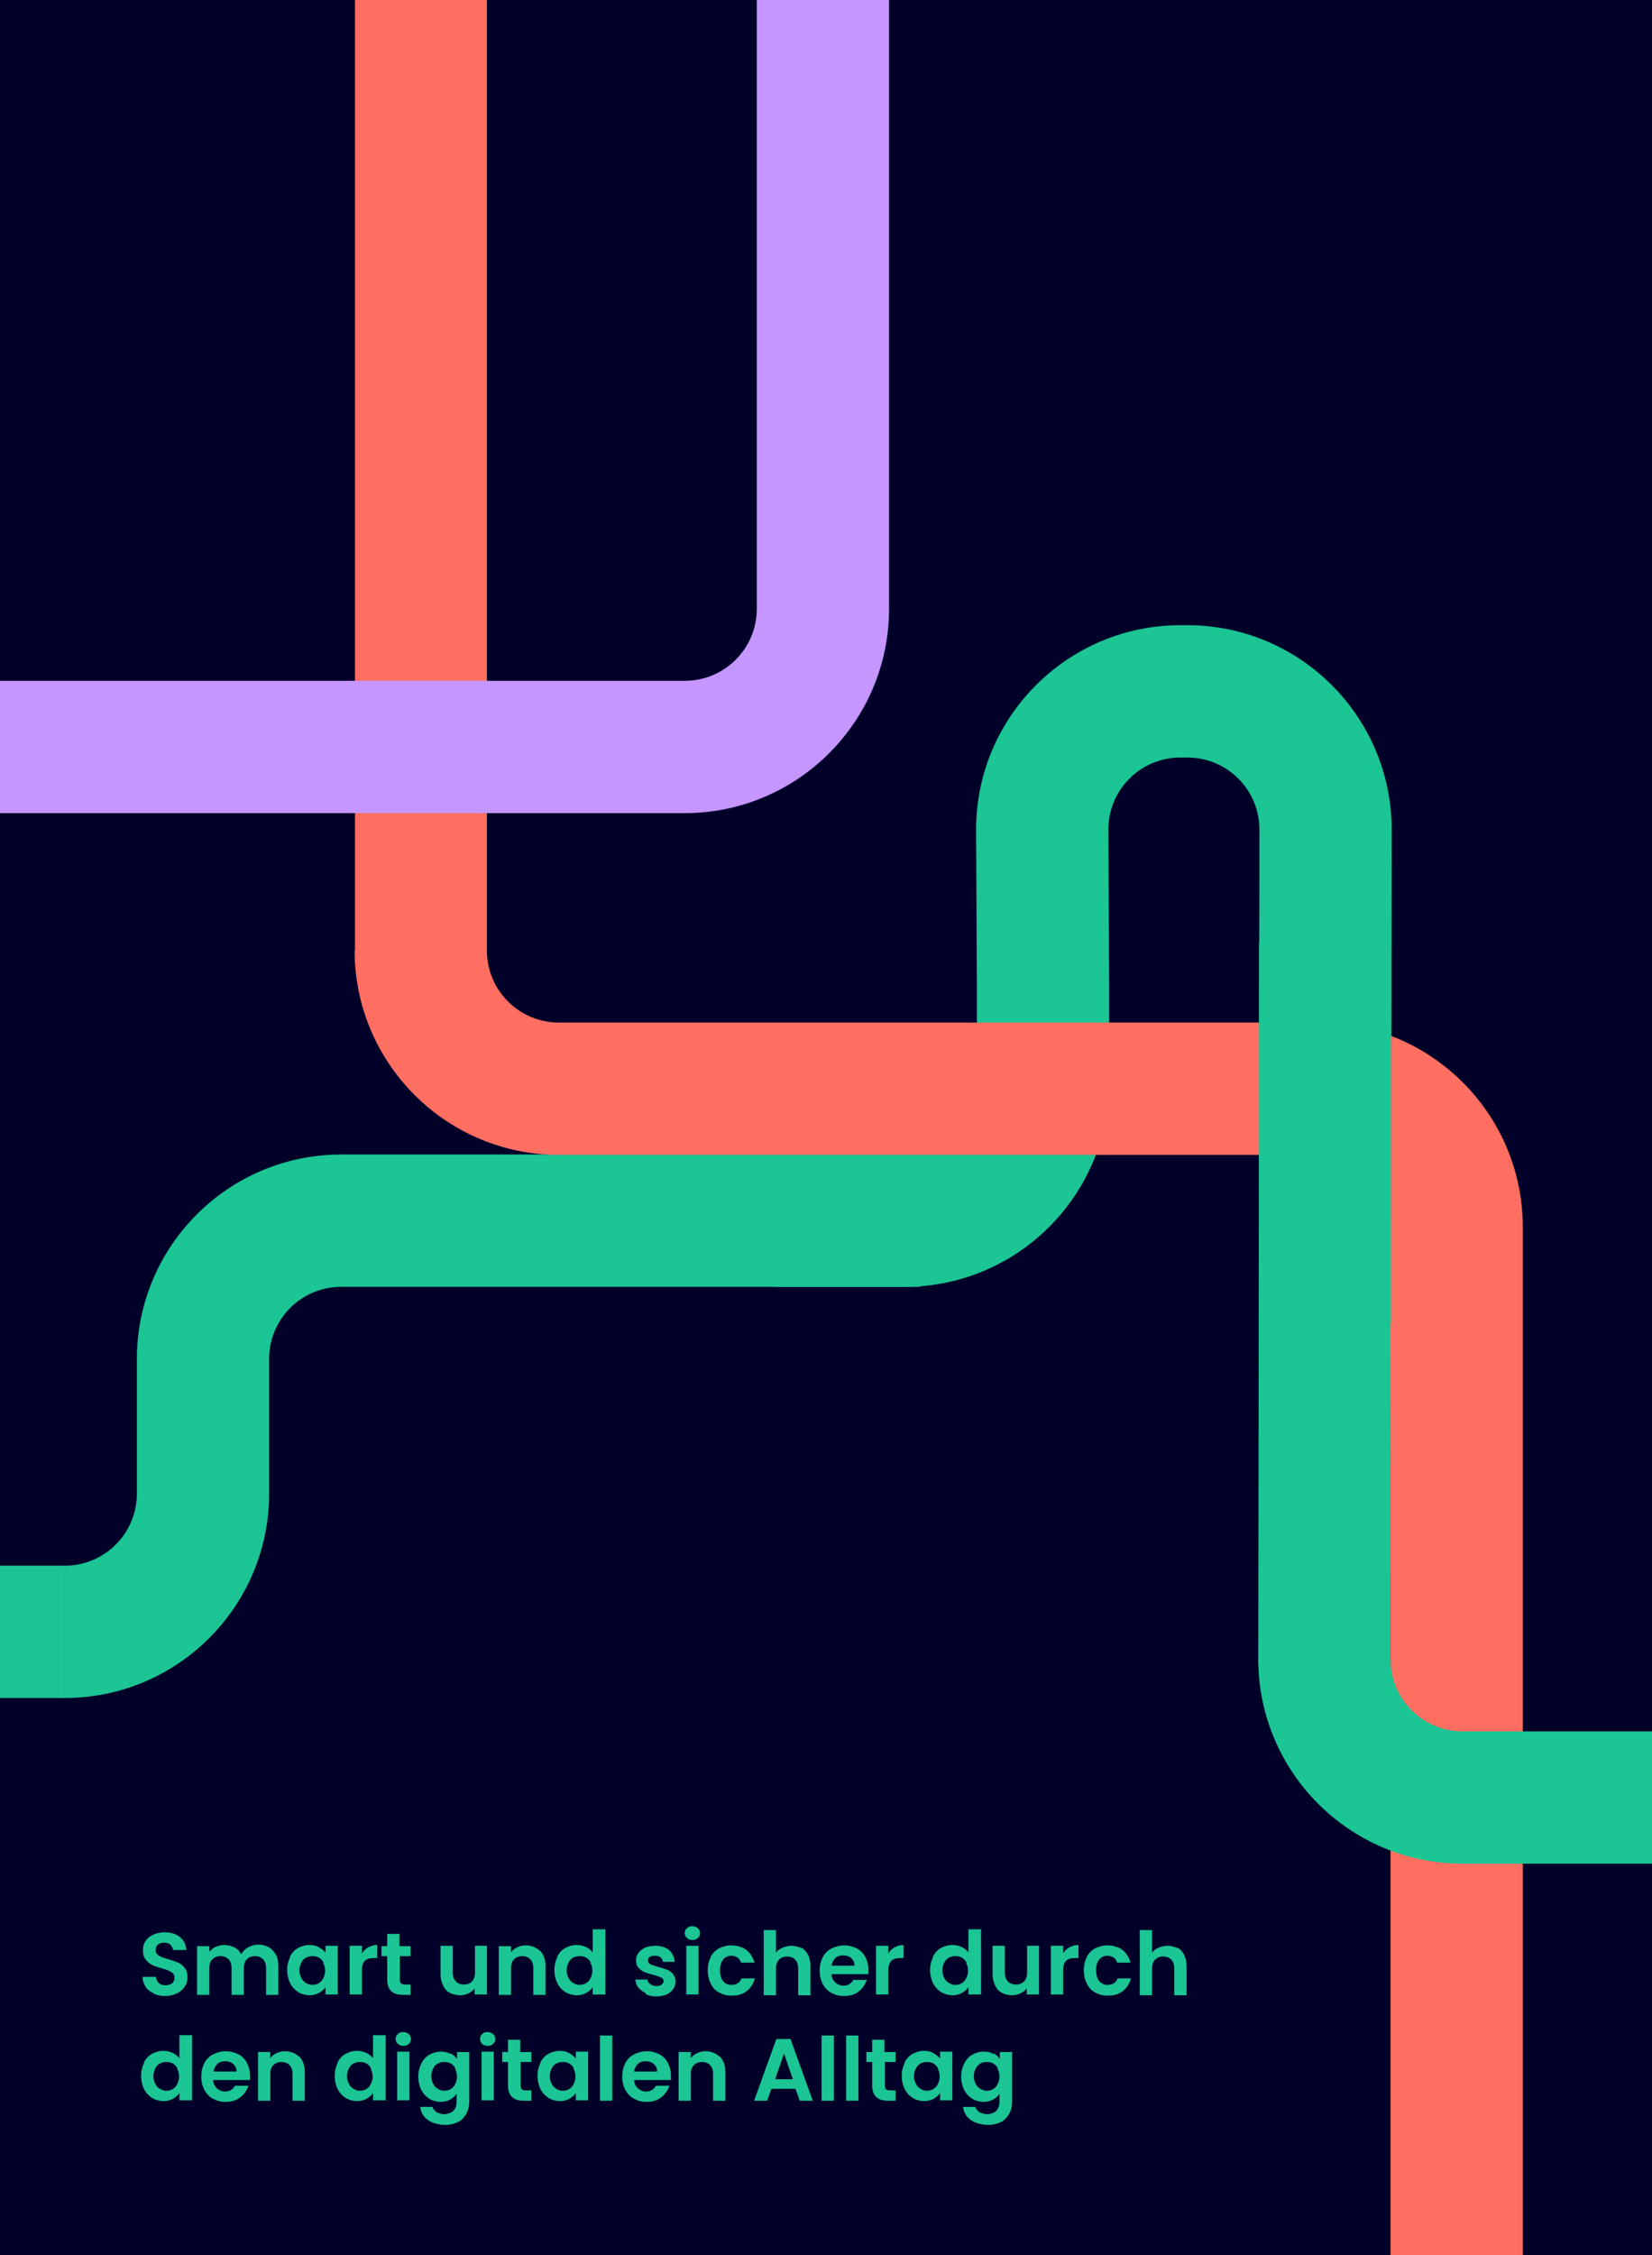 <?xml version="1.0" encoding="UTF-8"?>
<svg id="Ebene_1" xmlns="http://www.w3.org/2000/svg" version="1.1" viewBox="0 0 430.9 588">
  <!-- Generator: Adobe Illustrator 30.0.0, SVG Export Plug-In . SVG Version: 2.1.1 Build 123)  -->
  <defs>
    <style>
      .st0 {
        fill: #1bc594;
      }

      .st1 {
        fill: #ff6f61;
      }

      .st2 {
        isolation: isolate;
      }

      .st3 {
        fill: #000029;
      }

      .st4 {
        fill: #c596fe;
      }
    </style>
  </defs>
  <rect id="Rechteck_2605" class="st3" width="430.9" height="588"/>
  <g class="st2">
    <g class="st2">
      <path class="st0" d="M40.1,519.7c-.9-.4-1.6-.9-2.1-1.7-.5-.7-.8-1.6-.8-2.6h3.5c0,.7.3,1.2.7,1.6.4.4,1,.6,1.7.6s1.3-.2,1.8-.5c.4-.4.6-.8.6-1.4s-.1-.9-.4-1.2c-.3-.3-.7-.5-1.1-.7-.4-.2-1-.4-1.8-.6-1-.3-1.9-.6-2.5-.9-.7-.3-1.2-.8-1.7-1.4s-.7-1.4-.7-2.4.2-1.8.7-2.5c.5-.7,1.1-1.2,2-1.6.9-.4,1.8-.6,2.9-.6,1.7,0,3,.4,4,1.2,1,.8,1.6,1.9,1.7,3.4h-3.5c0-.6-.3-1-.7-1.4s-1-.5-1.7-.5-1.1.2-1.5.5c-.4.3-.6.8-.6,1.4s.1.8.4,1.1c.3.3.6.5,1.1.7.4.2,1,.4,1.8.6,1,.3,1.9.6,2.6.9.7.3,1.2.8,1.7,1.4.5.6.7,1.4.7,2.4s-.2,1.7-.7,2.4c-.4.7-1.1,1.3-2,1.8-.9.4-1.9.7-3.1.7s-2.1-.2-3-.6Z"/>
      <path class="st0" d="M71.2,508.6c1,1,1.4,2.3,1.4,4v7.5h-3.2v-7c0-1-.3-1.8-.8-2.3-.5-.5-1.2-.8-2.1-.8s-1.6.3-2.1.8c-.5.5-.8,1.3-.8,2.3v7h-3.2v-7c0-1-.3-1.8-.8-2.3-.5-.5-1.2-.8-2.1-.8s-1.6.3-2.1.8c-.5.5-.8,1.3-.8,2.3v7h-3.2v-12.7h3.2v1.5c.4-.5.9-1,1.6-1.3s1.4-.5,2.2-.5,1.9.2,2.7.6c.8.4,1.4,1,1.8,1.8.4-.7,1-1.3,1.8-1.8.8-.4,1.6-.7,2.6-.7,1.6,0,2.8.5,3.8,1.4Z"/>
      <path class="st0" d="M75.6,510.2c.5-1,1.2-1.8,2.1-2.3.9-.5,1.9-.8,3-.8s1.8.2,2.5.6c.7.4,1.3.9,1.7,1.4v-1.8h3.2v12.7h-3.2v-1.9c-.4.6-1,1.1-1.7,1.5-.7.4-1.6.6-2.5.6s-2.1-.3-2.9-.8c-.9-.6-1.6-1.3-2.1-2.3-.5-1-.8-2.2-.8-3.5s.3-2.4.8-3.4ZM84.4,511.7c-.3-.6-.7-1-1.2-1.3-.5-.3-1.1-.4-1.7-.4s-1.1.1-1.7.4-.9.7-1.2,1.3c-.3.6-.5,1.2-.5,2s.2,1.4.5,2c.3.6.7,1,1.2,1.3.5.3,1.1.5,1.6.5s1.2-.1,1.7-.4c.5-.3.9-.7,1.2-1.3.3-.6.5-1.2.5-2s-.2-1.5-.5-2Z"/>
      <path class="st0" d="M96.1,507.7c.7-.4,1.4-.6,2.3-.6v3.4h-.9c-1,0-1.8.2-2.3.7-.5.5-.8,1.3-.8,2.5v6.3h-3.2v-12.7h3.2v2c.4-.7,1-1.2,1.6-1.6Z"/>
      <path class="st0" d="M104.3,510v6.2c0,.4.1.7.3.9.2.2.6.3,1,.3h1.5v2.7h-2c-2.7,0-4.1-1.3-4.1-4v-6.1h-1.5v-2.6h1.5v-3.2h3.2v3.2h2.9v2.6h-2.9Z"/>
      <path class="st0" d="M127,507.3v12.7h-3.2v-1.6c-.4.6-1,1-1.6,1.3s-1.4.5-2.2.5-1.9-.2-2.6-.6c-.8-.4-1.4-1-1.8-1.9-.4-.8-.7-1.8-.7-2.9v-7.5h3.2v7c0,1,.3,1.8.8,2.3.5.5,1.2.8,2.1.8s1.6-.3,2.1-.8c.5-.5.8-1.3.8-2.3v-7h3.2Z"/>
      <path class="st0" d="M140.9,508.6c.9,1,1.4,2.3,1.4,4v7.5h-3.2v-7c0-1-.3-1.8-.8-2.3-.5-.5-1.2-.8-2.1-.8s-1.6.3-2.1.8c-.5.5-.8,1.3-.8,2.3v7h-3.2v-12.7h3.2v1.6c.4-.6,1-1,1.6-1.3s1.4-.5,2.2-.5c1.5,0,2.7.5,3.7,1.4Z"/>
      <path class="st0" d="M145.3,510.2c.5-1,1.2-1.8,2.1-2.3.9-.5,1.9-.8,3-.8s1.6.2,2.4.5c.8.4,1.3.8,1.8,1.4v-6h3.3v17h-3.3v-1.9c-.4.6-1,1.1-1.7,1.5s-1.6.6-2.5.6-2.1-.3-2.9-.8-1.6-1.3-2.1-2.3c-.5-1-.8-2.2-.8-3.5s.3-2.4.8-3.4ZM154.1,511.7c-.3-.6-.7-1-1.2-1.3-.5-.3-1.1-.4-1.7-.4s-1.1.1-1.7.4-.9.7-1.2,1.3c-.3.6-.5,1.2-.5,2s.2,1.4.5,2c.3.6.7,1,1.2,1.3.5.3,1.1.5,1.6.5s1.2-.1,1.7-.4c.5-.3.9-.7,1.2-1.3.3-.6.5-1.2.5-2s-.2-1.5-.5-2Z"/>
      <path class="st0" d="M168.5,519.7c-.8-.4-1.5-.9-2-1.5-.5-.6-.7-1.4-.8-2.1h3.2c0,.5.3.9.7,1.2.4.3.9.5,1.6.5s1.1-.1,1.4-.4c.3-.2.5-.6.5-.9s-.2-.7-.6-.9c-.4-.2-1.1-.4-2-.7-1-.2-1.7-.5-2.3-.7-.6-.2-1.1-.6-1.6-1.1s-.7-1.2-.7-2,.2-1.3.6-1.9c.4-.6,1-1,1.7-1.4.8-.3,1.7-.5,2.7-.5,1.5,0,2.7.4,3.6,1.1.9.8,1.4,1.8,1.5,3.1h-3.1c0-.5-.3-.9-.6-1.2-.4-.3-.9-.4-1.5-.4s-1,.1-1.3.3c-.3.2-.5.5-.5.9s.2.8.6,1,1.1.4,2,.7c.9.2,1.7.5,2.3.7s1.1.6,1.6,1.1c.4.5.7,1.2.7,2,0,.7-.2,1.4-.6,2-.4.6-1,1-1.7,1.4-.8.3-1.6.5-2.7.5s-2-.2-2.8-.6Z"/>
      <path class="st0" d="M179.2,505.3c-.4-.4-.6-.8-.6-1.3s.2-1,.6-1.3c.4-.4.8-.5,1.4-.5s1,.2,1.4.5c.4.4.6.8.6,1.3s-.2,1-.6,1.3c-.4.4-.8.5-1.4.5s-1-.2-1.4-.5ZM182.2,507.3v12.7h-3.2v-12.7h3.2Z"/>
      <path class="st0" d="M185.3,510.3c.5-1,1.3-1.8,2.2-2.3,1-.5,2-.8,3.3-.8s2.9.4,3.9,1.2c1,.8,1.7,1.9,2.1,3.3h-3.5c-.2-.6-.5-1-.9-1.3s-1-.5-1.6-.5c-.9,0-1.6.3-2.2,1-.5.7-.8,1.6-.8,2.8s.3,2.2.8,2.8c.5.7,1.3,1,2.2,1,1.3,0,2.2-.6,2.6-1.7h3.5c-.4,1.4-1.1,2.5-2.1,3.3-1,.8-2.3,1.2-3.9,1.2s-2.3-.3-3.3-.8-1.7-1.3-2.2-2.3c-.5-1-.8-2.1-.8-3.5s.3-2.5.8-3.5Z"/>
      <path class="st0" d="M209,507.8c.8.4,1.3,1,1.8,1.9.4.8.6,1.8.6,3v7.5h-3.2v-7c0-1-.3-1.8-.8-2.3-.5-.5-1.2-.8-2.1-.8s-1.6.3-2.1.8c-.5.5-.8,1.3-.8,2.3v7h-3.2v-17h3.2v5.9c.4-.6,1-1,1.7-1.3s1.5-.5,2.3-.5,1.8.2,2.6.6Z"/>
      <path class="st0" d="M226.2,514.7h-9.3c0,.9.4,1.6,1,2.2.6.5,1.3.8,2.1.8,1.2,0,2-.5,2.6-1.5h3.5c-.4,1.2-1.1,2.2-2.1,3-1,.8-2.3,1.2-3.8,1.2s-2.3-.3-3.3-.8c-1-.5-1.7-1.3-2.3-2.3-.5-1-.8-2.1-.8-3.5s.3-2.5.8-3.5c.5-1,1.3-1.8,2.3-2.3,1-.5,2.1-.8,3.3-.8s2.3.3,3.3.8c1,.5,1.7,1.3,2.2,2.2s.8,2.1.8,3.3,0,.9,0,1.2ZM222.9,512.5c0-.8-.3-1.5-.9-2-.6-.5-1.3-.7-2.1-.7s-1.5.2-2,.7c-.5.5-.9,1.2-1,2h6Z"/>
      <path class="st0" d="M233.4,507.7c.7-.4,1.4-.6,2.3-.6v3.4h-.9c-1,0-1.8.2-2.3.7-.5.5-.8,1.3-.8,2.5v6.3h-3.2v-12.7h3.2v2c.4-.7,1-1.2,1.6-1.6Z"/>
      <path class="st0" d="M243.3,510.2c.5-1,1.2-1.8,2.1-2.3.9-.5,1.9-.8,3-.8s1.6.2,2.4.5c.8.4,1.3.8,1.8,1.4v-6h3.3v17h-3.3v-1.9c-.4.6-1,1.1-1.7,1.5s-1.6.6-2.5.6-2.1-.3-2.9-.8-1.6-1.3-2.1-2.3c-.5-1-.8-2.2-.8-3.5s.3-2.4.8-3.4ZM252.1,511.7c-.3-.6-.7-1-1.2-1.3-.5-.3-1.1-.4-1.7-.4s-1.2.1-1.7.4-.9.7-1.2,1.3-.5,1.2-.5,2,.2,1.4.5,2,.7,1,1.2,1.3,1.1.5,1.6.5,1.2-.1,1.7-.4c.5-.3.9-.7,1.2-1.3.3-.6.5-1.2.5-2s-.2-1.5-.5-2Z"/>
      <path class="st0" d="M271,507.3v12.7h-3.2v-1.6c-.4.6-1,1-1.6,1.3-.7.3-1.4.5-2.2.5s-1.9-.2-2.6-.6c-.8-.4-1.4-1-1.8-1.9-.4-.8-.7-1.8-.7-2.9v-7.5h3.2v7c0,1,.3,1.8.8,2.3.5.5,1.2.8,2.1.8s1.6-.3,2.1-.8c.5-.5.8-1.3.8-2.3v-7h3.2Z"/>
      <path class="st0" d="M279,507.7c.7-.4,1.4-.6,2.3-.6v3.4h-.9c-1,0-1.8.2-2.3.7-.5.5-.8,1.3-.8,2.5v6.3h-3.2v-12.7h3.2v2c.4-.7,1-1.2,1.6-1.6Z"/>
      <path class="st0" d="M283.4,510.3c.5-1,1.3-1.8,2.2-2.3,1-.5,2-.8,3.3-.8s2.9.4,3.9,1.2c1,.8,1.7,1.9,2.1,3.3h-3.5c-.2-.6-.5-1-.9-1.3s-1-.5-1.6-.5c-.9,0-1.6.3-2.2,1s-.8,1.6-.8,2.8.3,2.2.8,2.8,1.3,1,2.2,1c1.3,0,2.2-.6,2.6-1.7h3.5c-.4,1.4-1.1,2.5-2.1,3.3-1,.8-2.3,1.2-3.9,1.2s-2.3-.3-3.3-.8c-1-.5-1.7-1.3-2.2-2.3-.5-1-.8-2.1-.8-3.5s.3-2.5.8-3.5Z"/>
      <path class="st0" d="M307.1,507.8c.8.4,1.3,1,1.8,1.9.4.8.6,1.8.6,3v7.5h-3.2v-7c0-1-.3-1.8-.8-2.3-.5-.5-1.2-.8-2.1-.8s-1.6.3-2.1.8c-.5.5-.8,1.3-.8,2.3v7h-3.2v-17h3.2v5.9c.4-.6,1-1,1.7-1.3.7-.3,1.5-.5,2.3-.5s1.8.2,2.6.6Z"/>
    </g>
    <g class="st2">
      <path class="st0" d="M37.5,537.8c.5-1,1.2-1.8,2.1-2.3.9-.5,1.9-.8,3-.8s1.6.2,2.4.5c.8.4,1.3.8,1.8,1.4v-6h3.3v17h-3.3v-1.9c-.4.6-1,1.1-1.7,1.5s-1.6.6-2.5.6-2.1-.3-2.9-.8-1.6-1.3-2.1-2.3c-.5-1-.8-2.2-.8-3.5s.3-2.4.8-3.4ZM46.3,539.3c-.3-.6-.7-1-1.2-1.3-.5-.3-1.1-.4-1.7-.4s-1.1.1-1.7.4-.9.7-1.2,1.3c-.3.6-.5,1.2-.5,2s.2,1.4.5,2c.3.6.7,1,1.2,1.3.5.3,1.1.5,1.6.5s1.2-.1,1.7-.4c.5-.3.9-.7,1.2-1.3.3-.6.5-1.2.5-2s-.2-1.5-.5-2Z"/>
      <path class="st0" d="M64.9,542.3h-9.3c0,.9.4,1.6,1,2.2.6.5,1.3.8,2.1.8,1.2,0,2-.5,2.6-1.5h3.5c-.4,1.2-1.1,2.2-2.1,3-1,.8-2.3,1.2-3.8,1.2s-2.3-.3-3.3-.8c-1-.5-1.7-1.3-2.3-2.3-.5-1-.8-2.1-.8-3.5s.3-2.5.8-3.5c.5-1,1.3-1.8,2.3-2.3,1-.5,2.1-.8,3.3-.8s2.3.3,3.3.8c1,.5,1.7,1.3,2.2,2.2.5,1,.8,2.1.8,3.3s0,.9,0,1.2ZM61.7,540.1c0-.8-.3-1.5-.9-2-.6-.5-1.3-.7-2.1-.7s-1.5.2-2,.7c-.5.5-.9,1.2-1,2h6Z"/>
      <path class="st0" d="M78.1,536.2c.9,1,1.4,2.3,1.4,4v7.5h-3.2v-7c0-1-.3-1.8-.8-2.3-.5-.5-1.2-.8-2.1-.8s-1.6.3-2.1.8c-.5.5-.8,1.3-.8,2.3v7h-3.2v-12.7h3.2v1.6c.4-.6,1-1,1.6-1.3s1.4-.5,2.2-.5c1.5,0,2.7.5,3.7,1.4Z"/>
      <path class="st0" d="M88,537.8c.5-1,1.2-1.8,2.1-2.3.9-.5,1.9-.8,3-.8s1.6.2,2.4.5c.8.4,1.3.8,1.8,1.4v-6h3.3v17h-3.3v-1.9c-.4.6-1,1.1-1.7,1.5s-1.6.6-2.5.6-2.1-.3-2.9-.8-1.6-1.3-2.1-2.3c-.5-1-.8-2.2-.8-3.5s.3-2.4.8-3.4ZM96.8,539.3c-.3-.6-.7-1-1.2-1.3-.5-.3-1.1-.4-1.7-.4s-1.1.1-1.7.4-.9.7-1.2,1.3c-.3.6-.5,1.2-.5,2s.2,1.4.5,2c.3.6.7,1,1.2,1.3.5.3,1.1.5,1.6.5s1.2-.1,1.7-.4c.5-.3.9-.7,1.2-1.3.3-.6.5-1.2.5-2s-.2-1.5-.5-2Z"/>
      <path class="st0" d="M103.8,532.9c-.4-.4-.6-.8-.6-1.3s.2-1,.6-1.3c.4-.4.8-.5,1.4-.5s1,.2,1.4.5c.4.4.6.8.6,1.3s-.2,1-.6,1.3c-.4.4-.8.5-1.4.5s-1-.2-1.4-.5ZM106.8,534.9v12.7h-3.2v-12.7h3.2Z"/>
      <path class="st0" d="M117.5,535.3c.7.4,1.3.9,1.7,1.5v-1.8h3.2v12.8c0,1.2-.2,2.2-.7,3.2-.5.9-1.2,1.7-2.1,2.2-1,.5-2.1.8-3.5.8s-3.3-.4-4.5-1.3c-1.2-.8-1.8-2-2-3.4h3.2c.2.6.5,1,1.1,1.4.6.3,1.2.5,2,.5s1.7-.3,2.3-.8c.6-.6.9-1.4.9-2.5v-2c-.4.6-1,1.1-1.7,1.5-.7.4-1.6.6-2.5.6s-2.1-.3-2.9-.8-1.6-1.3-2.1-2.3c-.5-1-.8-2.2-.8-3.5s.3-2.4.8-3.4,1.2-1.8,2.1-2.3c.9-.5,1.9-.8,3-.8s1.8.2,2.5.6ZM118.8,539.3c-.3-.6-.7-1-1.2-1.3-.5-.3-1.1-.4-1.7-.4s-1.1.1-1.7.4-.9.7-1.2,1.3c-.3.6-.5,1.2-.5,2s.2,1.4.5,2c.3.6.7,1,1.2,1.3.5.3,1.1.5,1.6.5s1.2-.1,1.7-.4c.5-.3.9-.7,1.2-1.3.3-.6.5-1.2.5-2s-.2-1.5-.5-2Z"/>
      <path class="st0" d="M125.8,532.9c-.4-.4-.6-.8-.6-1.3s.2-1,.6-1.3c.4-.4.8-.5,1.4-.5s1,.2,1.4.5c.4.4.6.8.6,1.3s-.2,1-.6,1.3c-.4.4-.8.5-1.4.5s-1-.2-1.4-.5ZM128.8,534.9v12.7h-3.2v-12.7h3.2Z"/>
      <path class="st0" d="M135.8,537.6v6.2c0,.4.1.7.3.9.2.2.6.3,1,.3h1.5v2.7h-2c-2.7,0-4.1-1.3-4.1-4v-6.1h-1.5v-2.6h1.5v-3.2h3.2v3.2h2.9v2.6h-2.9Z"/>
      <path class="st0" d="M140.9,537.8c.5-1,1.2-1.8,2.1-2.3.9-.5,1.9-.8,3-.8s1.8.2,2.5.6c.7.4,1.3.9,1.7,1.4v-1.8h3.2v12.7h-3.2v-1.9c-.4.6-1,1.1-1.7,1.5-.7.4-1.6.6-2.5.6s-2.1-.3-2.9-.8c-.9-.6-1.6-1.3-2.1-2.3-.5-1-.8-2.2-.8-3.5s.3-2.4.8-3.4ZM149.7,539.3c-.3-.6-.7-1-1.2-1.3-.5-.3-1.1-.4-1.7-.4s-1.1.1-1.7.4-.9.7-1.2,1.3c-.3.6-.5,1.2-.5,2s.2,1.4.5,2c.3.6.7,1,1.2,1.3.5.3,1.1.5,1.6.5s1.2-.1,1.7-.4c.5-.3.9-.7,1.2-1.3.3-.6.5-1.2.5-2s-.2-1.5-.5-2Z"/>
      <path class="st0" d="M159.7,530.7v17h-3.2v-17h3.2Z"/>
      <path class="st0" d="M174.7,542.3h-9.3c0,.9.4,1.6,1,2.2.6.5,1.3.8,2.1.8,1.2,0,2-.5,2.6-1.5h3.5c-.4,1.2-1.1,2.2-2.1,3-1,.8-2.3,1.2-3.8,1.2s-2.3-.3-3.3-.8c-1-.5-1.7-1.3-2.3-2.3-.5-1-.8-2.1-.8-3.5s.3-2.5.8-3.5c.5-1,1.3-1.8,2.3-2.3,1-.5,2.1-.8,3.3-.8s2.3.3,3.3.8c1,.5,1.7,1.3,2.2,2.2.5,1,.8,2.1.8,3.3s0,.9,0,1.2ZM171.4,540.1c0-.8-.3-1.5-.9-2-.6-.5-1.3-.7-2.1-.7s-1.5.2-2,.7c-.5.5-.9,1.2-1,2h6Z"/>
      <path class="st0" d="M187.8,536.2c.9,1,1.4,2.3,1.4,4v7.5h-3.2v-7c0-1-.3-1.8-.8-2.3-.5-.5-1.2-.8-2.1-.8s-1.6.3-2.1.8c-.5.5-.8,1.3-.8,2.3v7h-3.2v-12.7h3.2v1.6c.4-.6,1-1,1.6-1.3s1.4-.5,2.2-.5c1.5,0,2.7.5,3.7,1.4Z"/>
      <path class="st0" d="M207.6,544.6h-6.4l-1.1,3.1h-3.4l5.8-16.1h3.7l5.8,16.1h-3.4l-1.1-3.1ZM206.8,542.1l-2.3-6.7-2.3,6.7h4.6Z"/>
      <path class="st0" d="M217.5,530.7v17h-3.2v-17h3.2Z"/>
      <path class="st0" d="M223.9,530.7v17h-3.2v-17h3.2Z"/>
      <path class="st0" d="M230.8,537.6v6.2c0,.4.1.7.3.9.2.2.6.3,1,.3h1.5v2.7h-2c-2.7,0-4.1-1.3-4.1-4v-6.1h-1.5v-2.6h1.5v-3.2h3.2v3.2h2.9v2.6h-2.9Z"/>
      <path class="st0" d="M235.9,537.8c.5-1,1.2-1.8,2.1-2.3.9-.5,1.9-.8,3-.8s1.8.2,2.5.6c.7.4,1.3.9,1.7,1.4v-1.8h3.2v12.7h-3.2v-1.9c-.4.6-1,1.1-1.7,1.5-.7.4-1.6.6-2.5.6s-2.1-.3-2.9-.8c-.9-.6-1.6-1.3-2.1-2.3-.5-1-.8-2.2-.8-3.5s.3-2.4.8-3.4ZM244.7,539.3c-.3-.6-.7-1-1.2-1.3-.5-.3-1.1-.4-1.7-.4s-1.2.1-1.7.4-.9.7-1.2,1.3-.5,1.2-.5,2,.2,1.4.5,2,.7,1,1.2,1.3,1.1.5,1.6.5,1.2-.1,1.7-.4c.5-.3.9-.7,1.2-1.3.3-.6.5-1.2.5-2s-.2-1.5-.5-2Z"/>
      <path class="st0" d="M259.1,535.3c.7.4,1.3.9,1.7,1.5v-1.8h3.2v12.8c0,1.2-.2,2.2-.7,3.2-.5.9-1.2,1.7-2.1,2.2-1,.5-2.1.8-3.5.8s-3.3-.4-4.5-1.3c-1.2-.8-1.8-2-2-3.4h3.2c.2.6.5,1,1.1,1.4.6.3,1.2.5,2,.5s1.7-.3,2.3-.8c.6-.6.9-1.4.9-2.5v-2c-.4.6-1,1.1-1.7,1.5s-1.6.6-2.5.6-2.1-.3-2.9-.8c-.9-.6-1.6-1.3-2.1-2.3-.5-1-.8-2.2-.8-3.5s.3-2.4.8-3.4,1.2-1.8,2.1-2.3c.9-.5,1.9-.8,3-.8s1.8.2,2.5.6ZM260.3,539.3c-.3-.6-.7-1-1.2-1.3-.5-.3-1.1-.4-1.7-.4s-1.2.1-1.7.4-.9.7-1.2,1.3-.5,1.2-.5,2,.2,1.4.5,2,.7,1,1.2,1.3,1.1.5,1.6.5,1.2-.1,1.7-.4c.5-.3.9-.7,1.2-1.3.3-.6.5-1.2.5-2s-.2-1.5-.5-2Z"/>
    </g>
  </g>
  <rect class="st0" y="408.2" width="16.9" height="34.5"/>
  <path class="st0" d="M16.9,408.2v34.5c29.4,0,53.3-23.9,53.3-53.3v-35.1c0-10.4,8.4-18.8,18.8-18.8h151v-34.5H89c-29.4,0-53.3,23.9-53.3,53.3v35.1c0,10.4-8.4,18.8-18.8,18.8h0Z"/>
  <path class="st0" d="M201.8,335.5v-34.5h34.2c10.4,0,18.8-8.4,18.8-18.8v-25.3l-.2-40.6c0-29.4,23.9-53.3,53.3-53.3h1.8c29.4,0,53.3,23.9,53.3,53.3l-.3,217.1h-34.5l.3-217.1c0-10.4-8.4-18.8-18.8-18.8h-1.8c-10.4,0-18.8,8.4-18.8,18.8l.2,40.6v25.3c0,29.4-23.9,53.3-53.3,53.3h-34.2Z"/>
  <path class="st1" d="M92.6,247.8V0h34.4v247.8c0,10.4,8.4,18.8,18.8,18.8h198.1c29.4,0,53.3,23.9,53.3,53.3v268.1h-34.5v-268.1c0-10.4-8.4-18.8-18.8-18.8h-198.1c-29.4,0-53.3-23.9-53.3-53.3h0c0,0,0,0,0,0Z"/>
  <path class="st0" d="M430.9,451.4h-49.4c-10.4,0-18.8-8.4-18.8-18.8h-34.5c0,29.4,23.9,53.3,53.3,53.3h49.4"/>
  <path class="st4" d="M197.4,0v158.7c0,10.4-8.4,18.8-18.8,18.8H0v34.5h178.6c29.4,0,53.3-23.9,53.3-53.3V0"/>
  <rect class="st0" x="328.4" y="245.8" width="34.4" height="99.1"/>
</svg>
